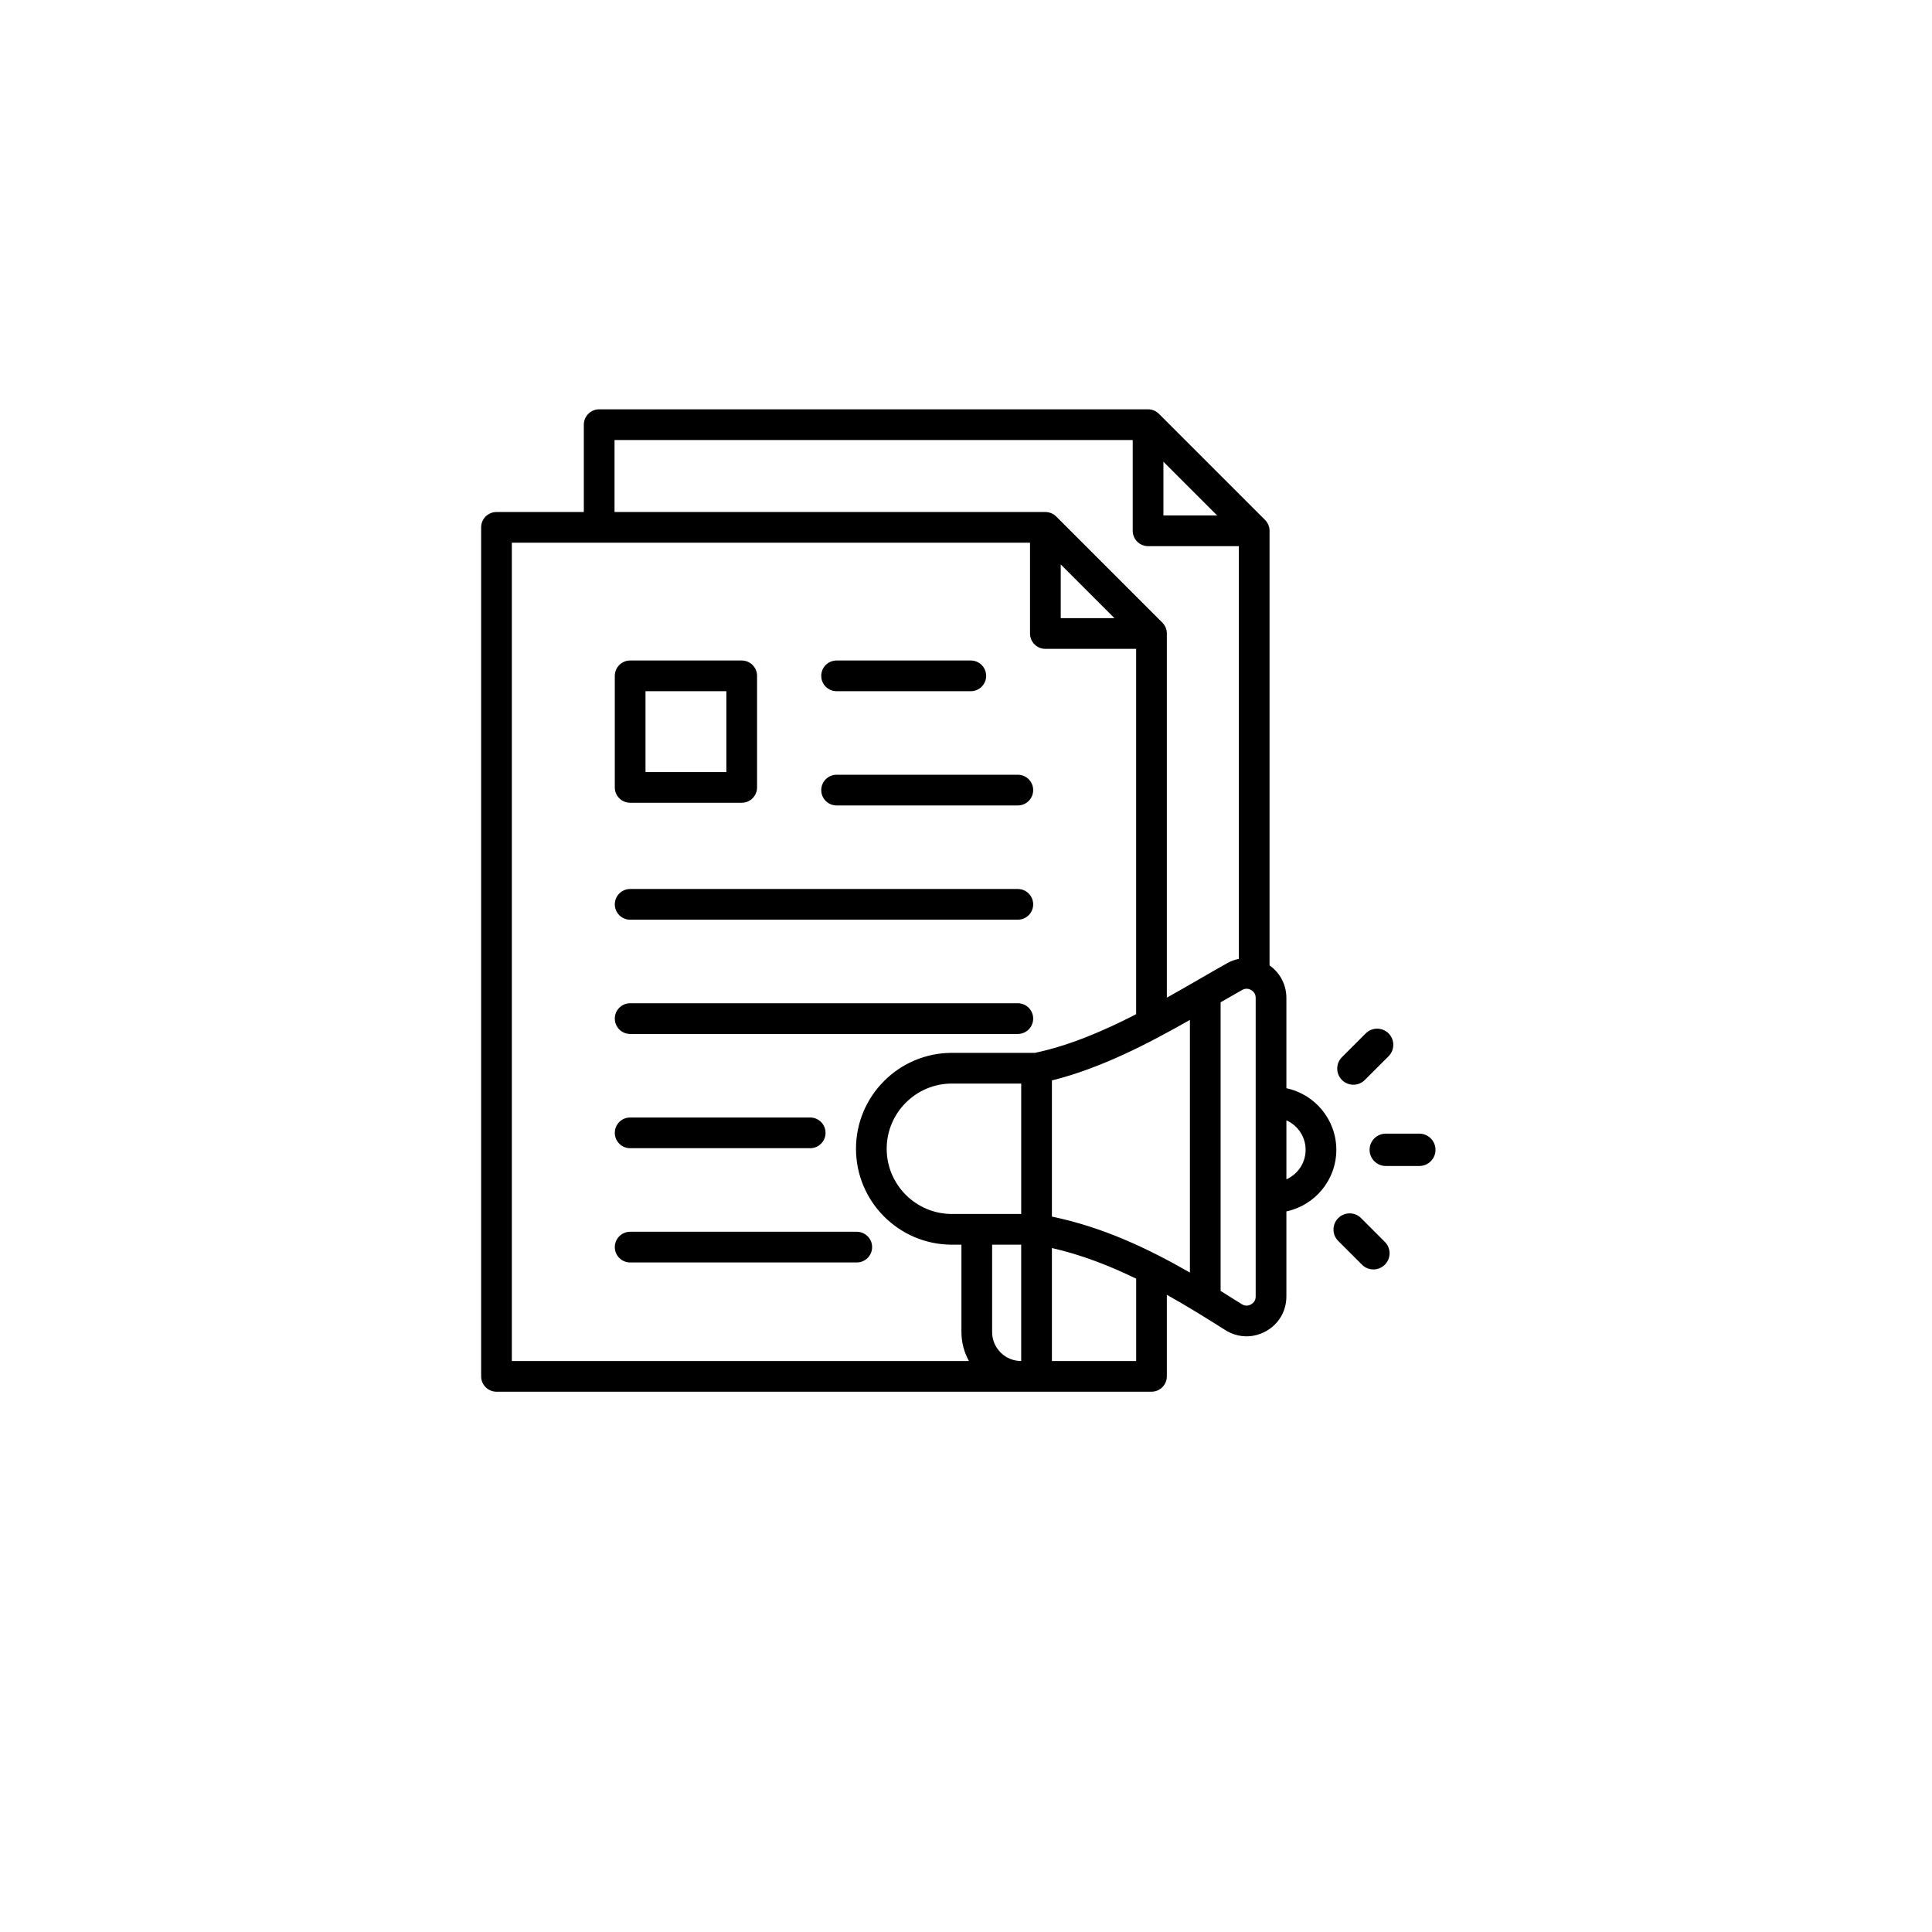 <svg width="118" height="118" viewBox="0 0 118 118" fill="none" xmlns="http://www.w3.org/2000/svg">
<g filter="url(#filter0_d_923_1213)">
<circle cx="59" cy="55" r="55" fill="white"/>
</g>
<path d="M50.159 48.257C50.159 47.739 50.578 47.319 51.096 47.319H62.166C62.684 47.319 63.103 47.739 63.103 48.257C63.103 48.774 62.684 49.194 62.166 49.194H51.096C50.578 49.194 50.159 48.774 50.159 48.257ZM38.487 56.172H62.166C62.684 56.172 63.103 55.752 63.103 55.235C63.103 54.717 62.684 54.297 62.166 54.297H38.487C37.97 54.297 37.55 54.717 37.55 55.235C37.55 55.752 37.97 56.172 38.487 56.172ZM38.487 63.15H62.166C62.684 63.15 63.103 62.731 63.103 62.213C63.103 61.695 62.684 61.275 62.166 61.275H38.487C37.97 61.275 37.55 61.695 37.55 62.213C37.55 62.731 37.97 63.15 38.487 63.15ZM38.487 70.128H49.484C50.002 70.128 50.421 69.709 50.421 69.191C50.421 68.673 50.002 68.253 49.484 68.253H38.487C37.97 68.253 37.55 68.673 37.55 69.191C37.55 69.709 37.97 70.128 38.487 70.128ZM52.328 75.232H38.487C37.97 75.232 37.55 75.651 37.55 76.169C37.55 76.687 37.97 77.107 38.487 77.107H52.328C52.846 77.107 53.266 76.687 53.266 76.169C53.266 75.651 52.846 75.232 52.328 75.232ZM51.096 42.216H59.293C59.811 42.216 60.231 41.796 60.231 41.279C60.231 40.761 59.811 40.341 59.293 40.341H51.096C50.578 40.341 50.159 40.761 50.159 41.279C50.159 41.796 50.578 42.216 51.096 42.216ZM86.689 69.24H84.637C84.092 69.24 83.65 69.682 83.65 70.227C83.65 70.772 84.092 71.214 84.637 71.214H86.689C87.234 71.214 87.676 70.772 87.676 70.227C87.676 69.682 87.234 69.24 86.689 69.24ZM83.13 74.397C82.745 74.012 82.12 74.012 81.735 74.397C81.349 74.783 81.349 75.408 81.735 75.793L83.186 77.244C83.571 77.629 84.196 77.629 84.581 77.244C84.967 76.858 84.967 76.233 84.581 75.848L83.13 74.397ZM83.358 65.963L84.809 64.512C85.194 64.126 85.194 63.502 84.809 63.116C84.424 62.731 83.799 62.731 83.413 63.116L81.962 64.567C81.577 64.952 81.577 65.577 81.962 65.963C82.348 66.348 82.973 66.348 83.358 65.963ZM78.568 73.989V79.181C78.568 80.081 78.098 80.878 77.309 81.312C76.937 81.516 76.535 81.618 76.135 81.618C75.685 81.618 75.238 81.49 74.836 81.236C73.651 80.485 72.469 79.754 71.267 79.082V84.062C71.267 84.58 70.848 85 70.33 85H30.323C29.805 85 29.386 84.58 29.386 84.062V32.21C29.386 31.692 29.805 31.273 30.323 31.273H35.658V25.938C35.658 25.42 36.078 25 36.596 25H70.121C70.37 25 70.608 25.099 70.784 25.275L77.266 31.756C77.441 31.932 77.54 32.171 77.54 32.419V58.966C78.187 59.421 78.568 60.148 78.568 60.951V66.465C80.308 66.833 81.618 68.38 81.618 70.227C81.618 72.075 80.308 73.621 78.568 73.989ZM71.058 31.482H74.339L71.058 28.201V31.482ZM37.533 31.273H63.848C64.097 31.273 64.335 31.372 64.511 31.547L70.993 38.029C71.169 38.205 71.267 38.443 71.267 38.692V60.934C71.95 60.553 72.617 60.168 73.266 59.793C73.848 59.457 74.398 59.139 74.945 58.832C75.175 58.702 75.418 58.614 75.665 58.564V33.357H70.121C69.603 33.357 69.183 32.937 69.183 32.419V26.875H37.533V31.273ZM62.372 74.146L62.372 66.18H58.139C55.943 66.18 54.156 67.967 54.156 70.163C54.156 72.359 55.943 74.146 58.139 74.146H62.372ZM64.247 74.306C67.316 74.942 70.044 76.212 72.676 77.724V62.293C70.078 63.766 67.237 65.243 64.247 65.99V74.306ZM64.786 37.755H68.067L64.786 34.473V37.755ZM31.261 83.125H59.18C58.888 82.601 58.721 81.999 58.721 81.359V76.021H58.139C54.909 76.021 52.281 73.393 52.281 70.163C52.281 66.933 54.909 64.305 58.139 64.305H63.212C65.323 63.858 67.406 62.966 69.392 61.944V39.63H63.848C63.33 39.63 62.91 39.21 62.91 38.692V33.148H31.261V83.125ZM62.371 83.125V76.021H60.596V81.359C60.596 82.333 61.389 83.125 62.362 83.125H62.371ZM69.392 78.097C67.749 77.295 66.052 76.638 64.247 76.226V83.125H69.393V78.097H69.392ZM76.693 60.951C76.693 60.739 76.601 60.577 76.418 60.47C76.235 60.364 76.049 60.362 75.864 60.466C75.436 60.707 75.002 60.956 74.551 61.216V78.845C74.981 79.11 75.41 79.38 75.839 79.652C76.023 79.768 76.214 79.774 76.405 79.669C76.596 79.564 76.693 79.4 76.693 79.181V60.951H76.693ZM79.743 70.227C79.743 69.424 79.259 68.733 78.569 68.426V72.028C79.259 71.722 79.743 71.03 79.743 70.227ZM37.55 48.093V41.279C37.55 40.761 37.97 40.341 38.487 40.341H45.302C45.819 40.341 46.239 40.761 46.239 41.279V48.093C46.239 48.611 45.819 49.03 45.302 49.03H38.487C37.97 49.03 37.55 48.611 37.55 48.093ZM39.425 47.155H44.364V42.216H39.425V47.155Z" fill="black"/>
<defs>
<filter id="filter0_d_923_1213" x="0" y="0" width="118" height="118" filterUnits="userSpaceOnUse" color-interpolation-filters="sRGB">
<feFlood flood-opacity="0" result="BackgroundImageFix"/>
<feColorMatrix in="SourceAlpha" type="matrix" values="0 0 0 0 0 0 0 0 0 0 0 0 0 0 0 0 0 0 127 0" result="hardAlpha"/>
<feOffset dy="4"/>
<feGaussianBlur stdDeviation="2"/>
<feComposite in2="hardAlpha" operator="out"/>
<feColorMatrix type="matrix" values="0 0 0 0 0 0 0 0 0 0 0 0 0 0 0 0 0 0 0.25 0"/>
<feBlend mode="normal" in2="BackgroundImageFix" result="effect1_dropShadow_923_1213"/>
<feBlend mode="normal" in="SourceGraphic" in2="effect1_dropShadow_923_1213" result="shape"/>
</filter>
</defs>
</svg>
